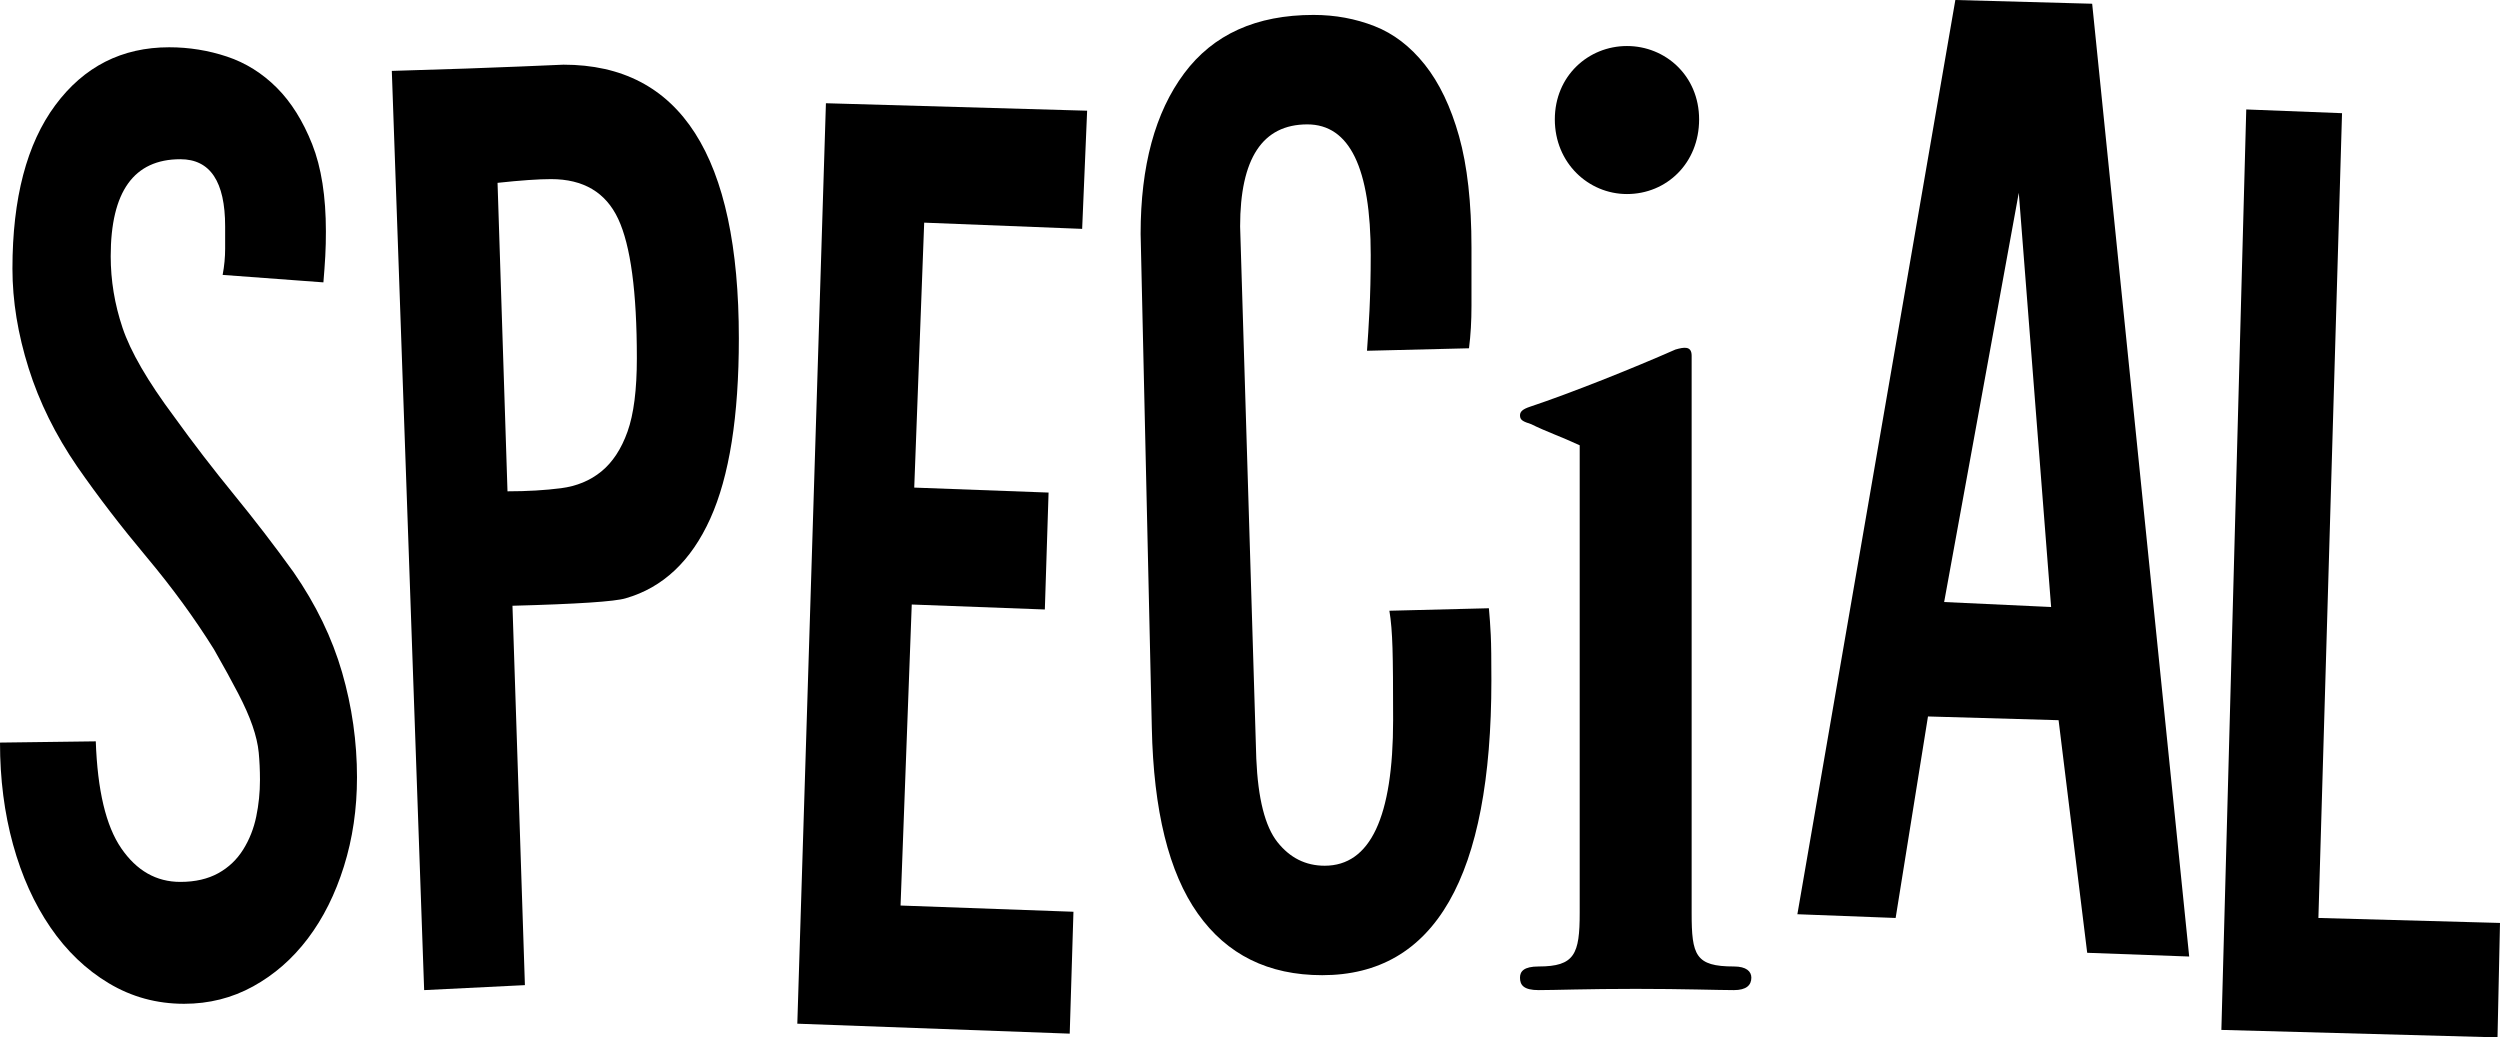 <?xml version="1.0" encoding="UTF-8"?><svg id="b" xmlns="http://www.w3.org/2000/svg" viewBox="0 0 160.79 66.72"><g id="c"><path d="M22.96,50c0,2.03-.28,3.93-.84,5.72-.56,1.79-1.33,3.33-2.32,4.64-.99,1.31-2.16,2.33-3.52,3.08-1.36.75-2.84,1.12-4.44,1.12-1.76,0-3.37-.44-4.84-1.32-1.47-.88-2.72-2.08-3.76-3.6-1.04-1.52-1.84-3.29-2.4-5.32-.56-2.03-.84-4.21-.84-6.56l6.16-.08c.11,3.15.65,5.44,1.64,6.88.99,1.44,2.25,2.16,3.8,2.16.96,0,1.77-.19,2.44-.56.67-.37,1.2-.88,1.6-1.52.4-.64.68-1.35.84-2.12.16-.77.24-1.56.24-2.36,0-.64-.03-1.23-.08-1.76-.05-.53-.19-1.11-.4-1.72-.21-.61-.52-1.31-.92-2.08-.4-.77-.92-1.72-1.56-2.84-1.23-1.97-2.67-3.95-4.32-5.92-1.65-1.97-3.15-3.92-4.48-5.84-1.39-2.03-2.43-4.13-3.12-6.32-.69-2.19-1.04-4.32-1.04-6.4,0-4.53.92-8.04,2.76-10.52,1.84-2.48,4.28-3.72,7.32-3.72,1.28,0,2.52.2,3.72.6,1.2.4,2.27,1.07,3.2,2,.93.93,1.69,2.15,2.28,3.64.59,1.49.88,3.36.88,5.6,0,.53-.01,1.07-.04,1.6-.03.53-.07,1.09-.12,1.68l-6.48-.48c.11-.59.16-1.15.16-1.68v-1.44c0-2.88-.96-4.32-2.88-4.32-2.99,0-4.48,2.08-4.48,6.24,0,1.55.25,3.08.76,4.6.51,1.52,1.61,3.43,3.32,5.72,1.23,1.71,2.51,3.37,3.84,5,1.33,1.63,2.61,3.29,3.84,5,1.44,2.08,2.48,4.23,3.12,6.44.64,2.21.96,4.47.96,6.76Z"/><path d="M47.52,21.76c0,5.01-.61,8.88-1.84,11.6-1.23,2.72-3.04,4.43-5.44,5.12-.69.21-3.12.37-7.28.48l.8,24.4-6.48.32-2.08-59.12c3.68-.11,6.41-.2,8.2-.28,1.79-.08,2.73-.12,2.84-.12,7.52,0,11.28,5.87,11.28,17.6ZM40.96,23.04c0-4.27-.4-7.25-1.2-8.96-.8-1.71-2.24-2.56-4.32-2.56-.8,0-1.95.08-3.44.24l.64,19.84c1.28,0,2.43-.07,3.44-.2,1.01-.13,1.88-.49,2.6-1.08.72-.59,1.28-1.44,1.68-2.56.4-1.12.6-2.69.6-4.72Z"/><path d="M68.8,66.48l-17.52-.64,1.84-59.2,16.8.48-.32,7.6-10.16-.4-.64,17.04,8.64.32-.24,7.52-8.56-.32-.72,19.36,11.12.4-.24,7.84Z"/><path d="M95.92,43.76c0,12.64-3.63,18.96-10.88,18.96-3.47,0-6.13-1.32-8-3.96-1.87-2.64-2.85-6.63-2.96-11.96l-.72-31.76c0-4.37.93-7.81,2.8-10.32,1.87-2.51,4.64-3.76,8.32-3.76,1.39,0,2.69.24,3.92.72,1.23.48,2.31,1.31,3.24,2.48.93,1.17,1.67,2.71,2.2,4.6.53,1.89.8,4.28.8,7.16v3.76c0,.96-.05,1.87-.16,2.72l-6.56.16c.05-.69.11-1.56.16-2.6.05-1.04.08-2.23.08-3.56,0-5.6-1.36-8.4-4.08-8.4-2.88,0-4.32,2.19-4.32,6.56l1.04,34.24c.11,2.56.56,4.35,1.36,5.36.8,1.01,1.81,1.52,3.04,1.52,2.93,0,4.4-3.12,4.4-9.36,0-2.13-.01-3.68-.04-4.64-.03-.96-.09-1.76-.2-2.4l6.4-.16c.05.53.09,1.11.12,1.72.03.61.04,1.59.04,2.92Z"/><path d="M111.52,62.16c.8,0,1.12.32,1.12.72,0,.48-.32.8-1.12.8-1.04,0-3.2-.08-6.32-.08s-5.2.08-6.24.08c-.96,0-1.2-.32-1.2-.8,0-.4.24-.72,1.2-.72,2.32,0,2.64-.8,2.64-3.44v-30.08c-1.2-.56-2.16-.88-3.12-1.36-.48-.16-.72-.24-.72-.56,0-.24.16-.4.64-.56,2.64-.88,6.64-2.48,9.36-3.68.56-.16,1.04-.24,1.04.4v35.84c0,2.72.24,3.44,2.72,3.44ZM104.64,12.48c-2.48,0-4.64-2-4.64-4.8s2.16-4.72,4.64-4.72,4.64,1.92,4.64,4.72-2.08,4.8-4.64,4.8Z"/><path d="M140.8,61.52l-6.56-.24-1.84-14.96-8.4-.24-2.08,12.96-6.32-.24L125.76,0l8.8.24,6.24,61.28ZM131.92,39.04l-2.08-26.64-4.8,26.32,6.88.32Z"/><path d="M160.79,59.36l-.16,7.36-17.76-.48,1.6-59.2,6.16.24-1.52,51.76,11.68.32Z"/></g></svg>